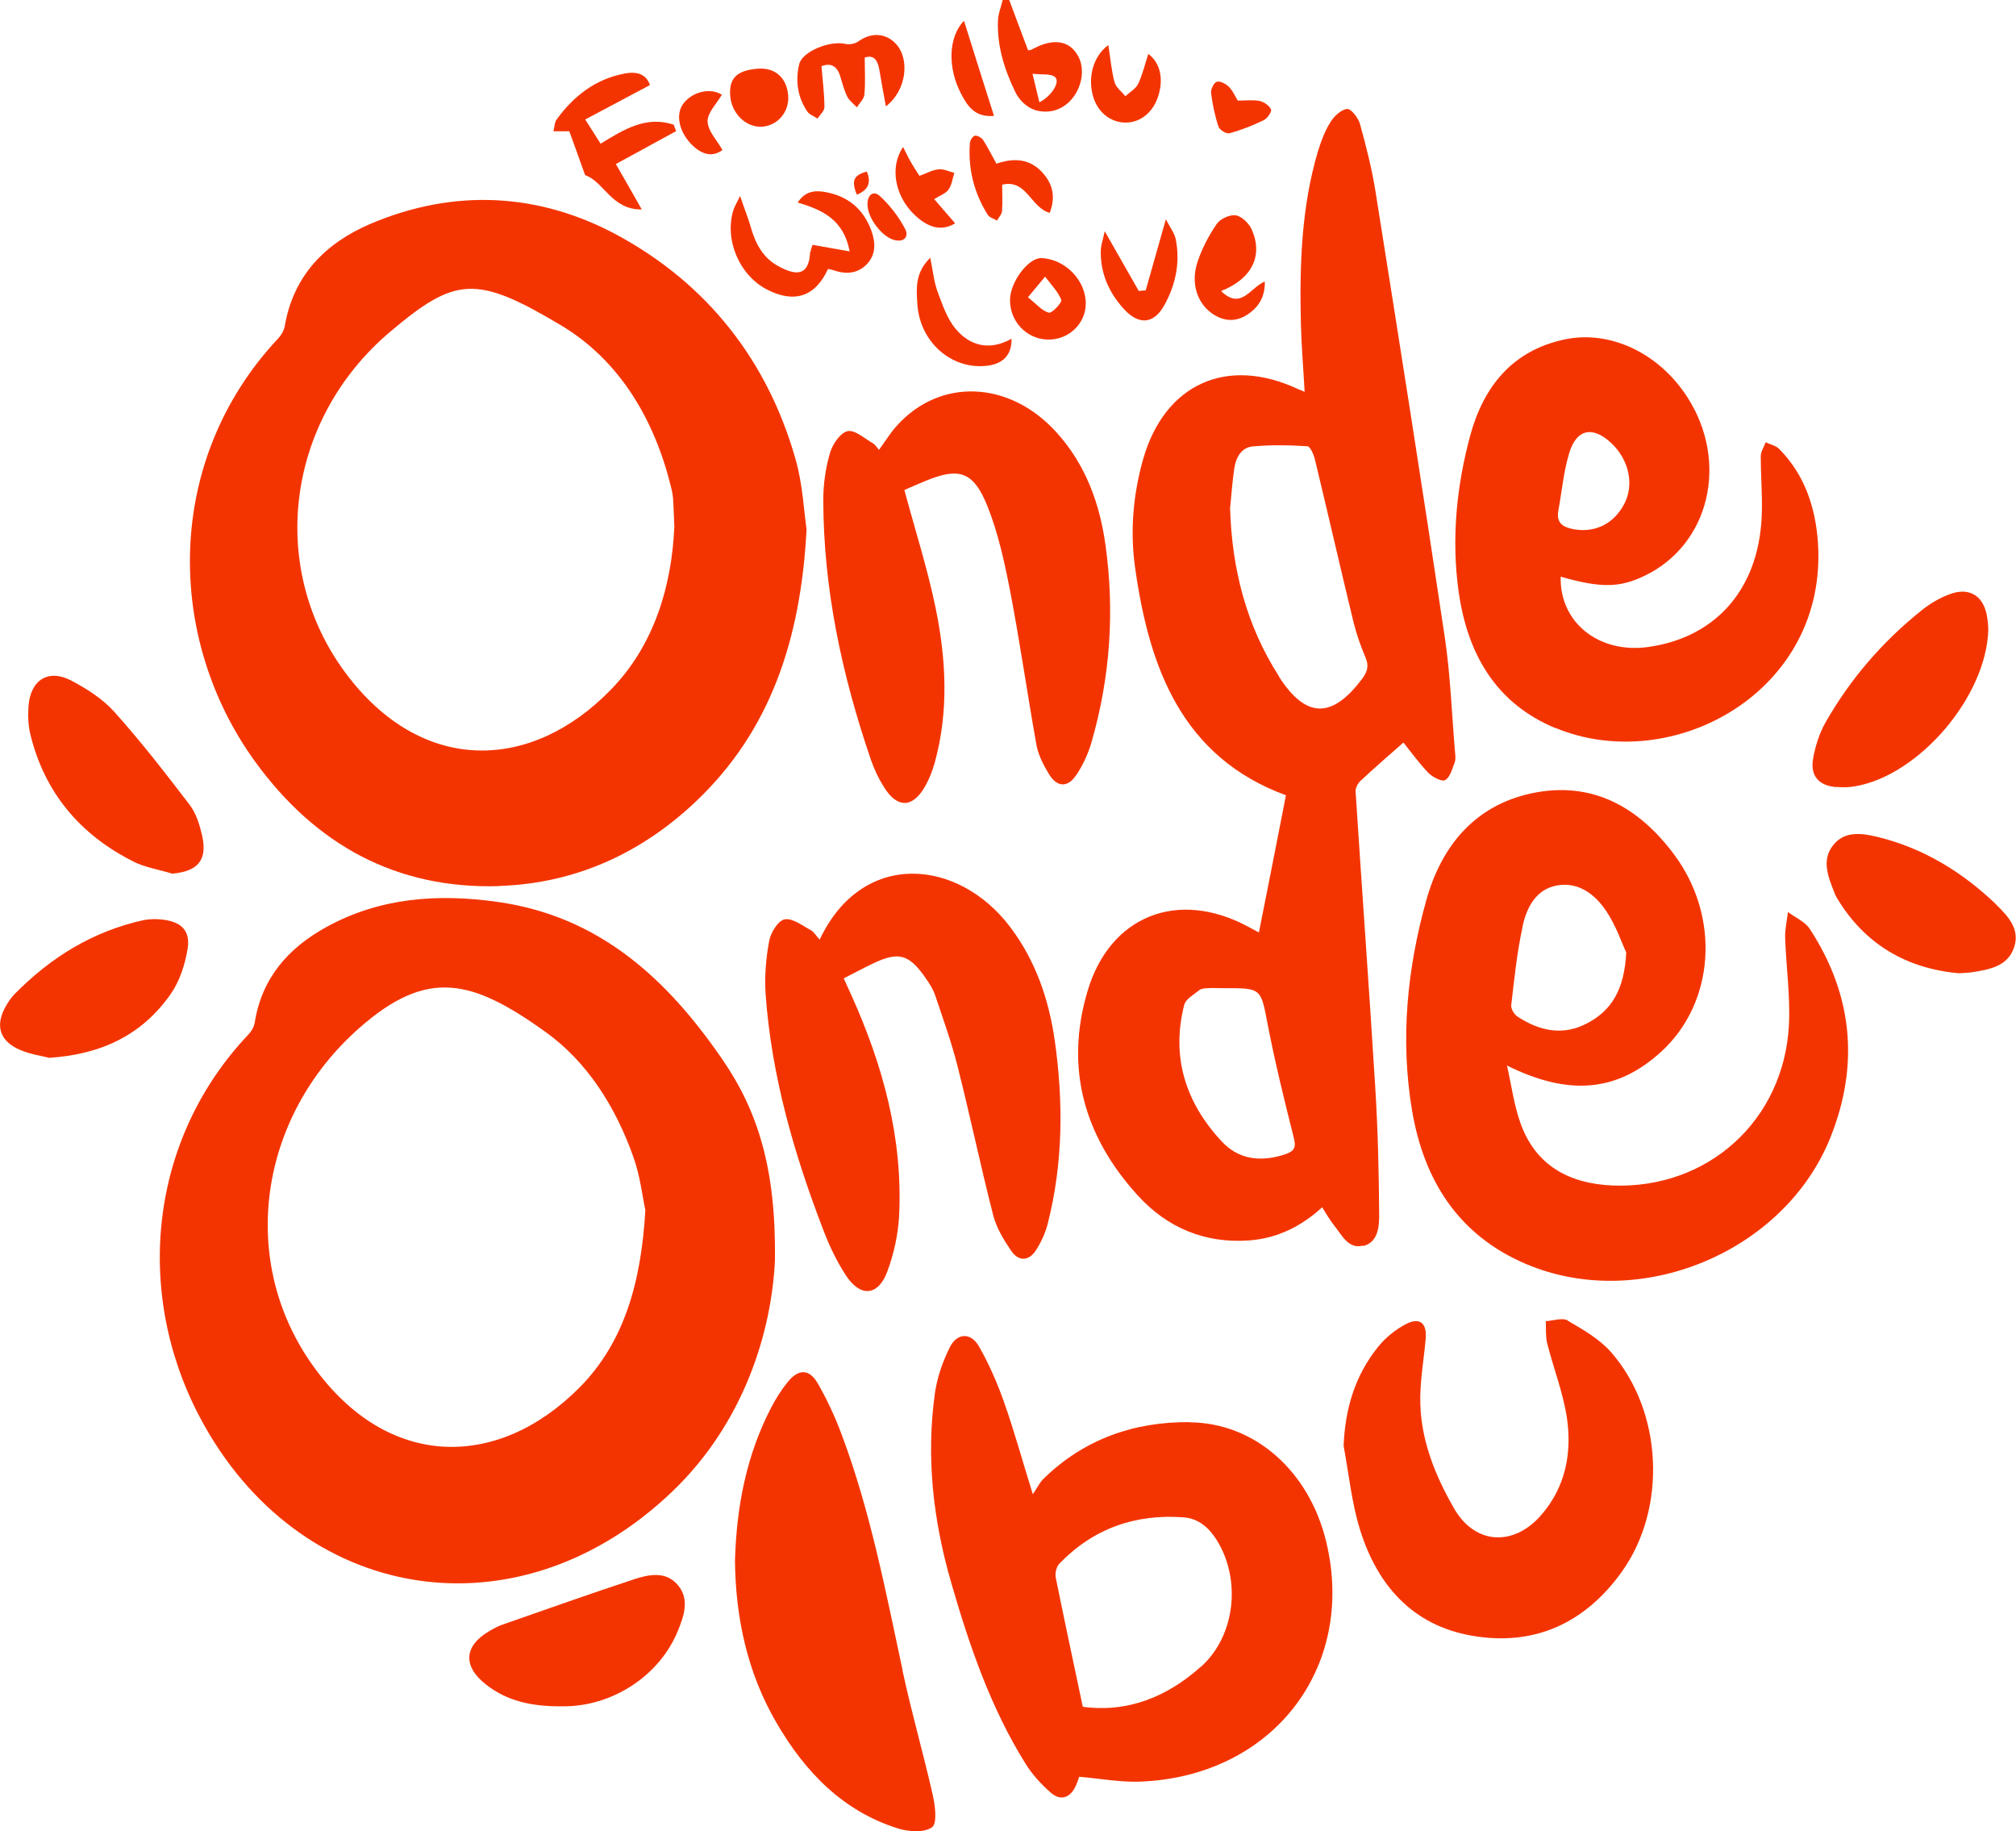 <?xml version="1.0" encoding="UTF-8"?>
<svg id="Layer_2" data-name="Layer 2" xmlns="http://www.w3.org/2000/svg" viewBox="0 0 123.05 111.75">
  <defs>
    <style>
      .cls-1 {
        fill: #f43400;
        stroke-width: 0px;
      }
    </style>
  </defs>
  <g id="Layer_1-2" data-name="Layer 1">
    <g>
      <path class="cls-1" d="m47.3,76.89c.07-5.52-1.02-9.06-3.2-12.23-3.36-4.9-7.49-8.74-13.7-9.62-3.66-.52-7.2-.28-10.5,1.54-2.3,1.27-3.92,3.1-4.35,5.81-.04.27-.21.55-.4.75-6.03,6.37-6.98,15.67-2.98,23.29,6.01,11.43,19.41,13.66,28.89,4.56,4.37-4.2,6.04-9.75,6.24-14.1Zm-11.95,7.8c-4.97,4.99-11.69,5.02-16.24-1.34-4.62-6.45-3.31-15.22,2.82-20.62,4.15-3.66,6.87-2.98,11.34.22,2.59,1.85,4.31,4.61,5.39,7.65.42,1.18.56,2.46.73,3.24-.25,4.38-1.28,8.08-4.04,10.85Z"/>
      <path class="cls-1" d="m30.49,54.06c4.64-.15,8.66-2.01,11.96-5.13,4.57-4.32,6.43-9.91,6.78-16.63-.16-1.08-.23-2.73-.67-4.27-1.71-6.03-5.38-10.68-10.82-13.65-4.81-2.62-10-2.9-15.13-.72-2.74,1.17-4.7,3.14-5.23,6.24-.05.27-.21.55-.4.75-6.97,7.43-6.9,18.28-1.39,25.85,3.66,5.03,8.58,7.77,14.91,7.57Zm-6.67-33.82c3.97-3.35,5.23-3.48,10.39-.41,3.61,2.15,5.75,5.78,6.76,9.94.05.2.09.41.11.61.03.5.05,1,.08,1.76-.16,3.59-1.21,7.22-3.89,9.96-4.82,4.95-11.34,5.14-15.93-.71-5.07-6.45-3.99-15.69,2.48-21.15Z"/>
      <path class="cls-1" d="m83.22,76.03c.92-.24.97-1.24.96-2-.02-2.56-.08-5.13-.24-7.69-.37-6.01-.81-12.02-1.2-18.04-.01-.21.13-.49.29-.64.85-.8,1.74-1.56,2.63-2.35.44.55.94,1.24,1.52,1.85.26.26.83.56,1.03.44.3-.17.43-.69.58-1.08.07-.18.04-.41.02-.62-.2-2.35-.28-4.72-.63-7.05-1.35-9.05-2.78-18.09-4.22-27.14-.22-1.39-.57-2.77-.95-4.14-.1-.37-.55-.95-.79-.92-.37.04-.8.45-1.02.81-.34.54-.57,1.17-.76,1.78-1.01,3.41-1.12,6.93-1.04,10.45.03,1.37.15,2.75.23,4.22-.2-.09-.31-.13-.41-.17-4.34-2.03-8.14-.31-9.45,4.29-.61,2.16-.8,4.38-.49,6.59.86,6.16,2.88,11.58,9.21,13.91-.54,2.77-1.09,5.56-1.65,8.37-.15-.08-.43-.23-.71-.38-4.25-2.26-8.39-.64-9.75,3.96-1.4,4.7-.2,8.88,3.06,12.46,1.8,1.98,4.1,2.95,6.82,2.75,1.71-.13,3.16-.85,4.44-2.02.26.4.46.77.72,1.09.47.58.87,1.48,1.76,1.25Zm-4.73-5.61c-1.47.5-2.86.38-3.93-.78-2.19-2.35-3.09-5.13-2.28-8.32.09-.36.58-.62.92-.9.12-.1.34-.11.51-.12.32-.02.65,0,.97,0,2.34-.01,2.27,0,2.7,2.24.45,2.31,1.01,4.6,1.59,6.89.14.56.05.8-.48.99Zm-.42-29.14c-2-3.11-2.88-6.57-2.99-10.26.08-.82.14-1.65.26-2.46.1-.66.44-1.26,1.13-1.32,1.1-.1,2.22-.08,3.33-.01.17.01.39.51.46.82.8,3.3,1.55,6.6,2.35,9.9.18.74.44,1.47.74,2.18.22.52.1.87-.21,1.29-1.83,2.44-3.42,2.44-5.07-.12Z"/>
      <path class="cls-1" d="m109.13,55.66c-.06.53-.19,1.06-.17,1.58.06,1.77.32,3.54.23,5.3-.3,5.83-4.95,10.03-10.77,9.8-2.63-.11-4.7-1.21-5.62-3.82-.4-1.12-.55-2.33-.82-3.5,3.77,1.87,6.72,1.62,9.42-.85,3.26-2.98,3.63-8.21.78-12.03-2.17-2.91-5.04-4.53-8.75-3.72-3.46.76-5.46,3.25-6.37,6.5-1.17,4.18-1.6,8.49-.88,12.8.71,4.26,2.8,7.63,6.94,9.4,6.92,2.96,15.76-.67,18.59-7.68,1.79-4.44,1.38-8.74-1.25-12.76-.29-.44-.88-.69-1.32-1.02Zm-16.2.87c.25-1.14.81-2.27,2.11-2.5,1.3-.23,2.31.54,2.99,1.55.61.9.96,1.97,1.23,2.54-.11,2.23-.87,3.53-2.38,4.32-1.5.79-2.92.47-4.26-.41-.2-.13-.4-.47-.38-.69.19-1.61.35-3.23.7-4.81Z"/>
      <path class="cls-1" d="m72.62,86.78c-3.39-.03-6.45,1.03-8.93,3.46-.23.22-.37.53-.65.94-.65-2.09-1.14-3.88-1.76-5.63-.41-1.16-.91-2.31-1.52-3.38-.5-.88-1.34-.85-1.79.05-.43.86-.76,1.81-.9,2.75-.56,3.95-.11,7.83,1,11.65,1.11,3.83,2.4,7.6,4.53,11.01.41.66.97,1.27,1.56,1.78.59.5,1.16.29,1.49-.41.1-.21.17-.44.22-.58,1.29.11,2.46.33,3.62.3,8.15-.26,13.31-6.93,11.46-14.63-1.03-4.3-4.34-7.27-8.35-7.3Zm.67,14.93c-2.05,1.83-4.45,2.81-7.2,2.44-.58-2.75-1.13-5.31-1.65-7.88-.05-.26.03-.66.21-.84,2.07-2.16,4.64-3.06,7.6-2.84.92.07,1.56.65,2.03,1.41,1.49,2.41,1.12,5.84-.99,7.72Z"/>
      <path class="cls-1" d="m94.94,44.42c7.16,2.96,16.65-2.22,16.02-11.33-.15-2.13-.81-4.12-2.36-5.69-.2-.21-.55-.28-.83-.41-.11.29-.3.57-.3.86,0,1.09.09,2.19.07,3.28-.06,4.63-2.67,7.75-6.94,8.35-3.02.42-5.42-1.51-5.34-4.29,2.47.7,3.59.68,5.13-.06,3.95-1.9,5.15-6.92,2.61-10.88-1.73-2.7-4.73-4.14-7.54-3.53-3.15.68-4.9,2.87-5.71,5.81-.85,3.12-1.17,6.35-.72,9.57.53,3.76,2.24,6.81,5.91,8.33Zm.84-16.78c.45-1.48,1.45-1.66,2.58-.59,1.08,1.02,1.39,2.53.78,3.7-.65,1.24-1.83,1.8-3.16,1.53-.62-.13-.98-.39-.87-1.09.22-1.18.32-2.4.67-3.54Z"/>
      <path class="cls-1" d="m56.48,59.66c.24.34.47.69.6,1.08.49,1.45,1.01,2.9,1.38,4.38.76,3,1.39,6.03,2.16,9.03.2.78.65,1.52,1.11,2.19.46.66,1.08.61,1.51-.06.31-.49.57-1.05.71-1.61.94-3.69.96-7.43.43-11.17-.36-2.51-1.17-4.88-2.72-6.93-3.17-4.2-9.04-4.74-11.63.77-.22-.24-.34-.47-.54-.58-.52-.28-1.12-.75-1.6-.66-.4.08-.85.81-.94,1.31-.2,1.06-.29,2.17-.22,3.25.36,5.02,1.75,9.8,3.55,14.47.36.93.8,1.85,1.34,2.68.88,1.36,1.97,1.29,2.53-.2.41-1.09.67-2.28.73-3.44.23-4.73-.99-9.18-2.92-13.45-.15-.34-.3-.67-.46-1.02.65-.33,1.19-.62,1.75-.89,1.58-.76,2.21-.6,3.22.83Z"/>
      <path class="cls-1" d="m65.7,47.29c.4-.61.72-1.3.92-1.99,1.14-3.94,1.42-7.96.86-12.01-.35-2.55-1.21-4.93-2.98-6.89-2.87-3.19-7.13-3.37-9.78-.4-.39.43-.69.94-1.07,1.45-.14-.16-.23-.32-.37-.4-.51-.29-1.11-.84-1.55-.74-.44.1-.92.8-1.07,1.33-.27.92-.41,1.91-.41,2.87.01,5.46,1.15,10.72,2.91,15.86.2.58.47,1.15.8,1.67.82,1.31,1.77,1.27,2.53-.1.24-.43.42-.91.56-1.39.87-3.15.7-6.34.05-9.48-.49-2.38-1.24-4.71-1.9-7.17.32-.14.77-.34,1.23-.53,2.09-.87,2.97-.63,3.83,1.49.66,1.65,1.05,3.43,1.39,5.18.6,3.12,1.05,6.28,1.61,9.41.11.62.43,1.23.76,1.78.5.82,1.15.85,1.67.06Z"/>
      <path class="cls-1" d="m95.7,80.58c-.33-.19-.89.01-1.35.04.02.44-.02.9.08,1.33.38,1.51.96,2.98,1.2,4.51.33,2.17-.06,4.26-1.55,5.98-1.68,1.94-4.04,1.83-5.32-.38-1.21-2.1-2.12-4.37-2.07-6.86.02-1.18.23-2.35.33-3.52.08-.95-.37-1.32-1.21-.88-.63.33-1.24.82-1.69,1.38-1.41,1.74-2.02,3.78-2.11,6.05.32,1.71.49,3.46,1,5.11,1.05,3.38,3.2,5.84,6.82,6.47,3.82.67,6.92-.77,9.16-3.9,2.77-3.87,2.5-9.76-.63-13.37-.71-.82-1.72-1.4-2.67-1.95Z"/>
      <path class="cls-1" d="m55.09,101.91c-1.04-4.85-1.97-9.72-3.72-14.38-.4-1.07-.89-2.13-1.46-3.12-.52-.89-1.17-.89-1.83-.08-.39.48-.72,1.01-1.01,1.56-1.51,2.91-2.12,6.05-2.21,9.37.04,3.45.75,6.8,2.53,9.86,1.74,2.99,4.04,5.4,7.44,6.46.65.2,1.59.26,2.06-.08.32-.23.19-1.3.05-1.94-.58-2.56-1.31-5.08-1.86-7.65Z"/>
      <path class="cls-1" d="m112.08,48.02c.38.03.77.03,1.15-.04,3.89-.66,8.03-5.47,8.13-9.58-.01-.15-.02-.45-.07-.74-.2-1.29-1.07-1.86-2.29-1.4-.6.22-1.18.56-1.68.96-2.4,1.91-4.38,4.2-5.9,6.87-.38.67-.63,1.47-.76,2.24-.17,1.04.38,1.62,1.43,1.7Z"/>
      <path class="cls-1" d="m8.09,52.55c.74.38,1.61.51,2.42.76,1.56-.13,2.16-.82,1.83-2.31-.15-.65-.36-1.35-.75-1.87-1.48-1.94-2.98-3.87-4.6-5.68-.71-.79-1.67-1.41-2.62-1.91-1.41-.75-2.51-.06-2.63,1.55-.04.58-.02,1.19.12,1.75.87,3.53,3.02,6.08,6.24,7.71Z"/>
      <path class="cls-1" d="m38.67,96.38c-2.68.88-5.34,1.83-8.01,2.76-.28.1-.54.24-.79.39-1.55.9-1.64,2.14-.21,3.26,1.29,1.01,2.79,1.36,4.77,1.33,2.9,0,5.82-1.82,6.95-4.62.37-.9.72-1.91,0-2.77-.74-.89-1.8-.65-2.72-.35Z"/>
      <path class="cls-1" d="m121.85,55.2c-2.07-1.99-4.47-3.46-7.29-4.14-.96-.23-2.01-.36-2.69.54-.7.91-.28,1.91.09,2.86.04.11.09.22.15.32,1.72,2.88,4.31,4.33,7.46,4.61.38-.03.62-.03.85-.07,1.04-.17,2.12-.36,2.51-1.5.39-1.12-.38-1.93-1.09-2.62Z"/>
      <path class="cls-1" d="m11.45,57.91c.18-1.1-.36-1.64-1.47-1.79-.4-.05-.84-.05-1.23.03-3.09.68-5.67,2.28-7.87,4.52-.2.21-.37.46-.52.72-.67,1.17-.4,2.13.85,2.67.64.28,1.35.37,1.79.49,3.24-.21,5.69-1.43,7.41-3.88.55-.78.88-1.8,1.04-2.76Z"/>
      <path class="cls-1" d="m49.45,15.35c-.06,1.54-.89,1.48-1.98.87-.94-.52-1.38-1.41-1.66-2.41-.16-.54-.37-1.07-.64-1.85-.22.47-.35.66-.41.87-.55,1.82.37,3.97,2.06,4.84,1.67.86,2.95.43,3.72-1.26.11.03.22.04.33.08.76.26,1.48.22,2.05-.38.57-.61.52-1.35.25-2.08-.49-1.3-1.44-2.07-2.79-2.31-.61-.11-1.23-.08-1.69.64,1.5.44,2.81,1.04,3.17,2.98-.85-.15-1.54-.27-2.26-.4-.05.15-.12.28-.12.42Z"/>
      <path class="cls-1" d="m35.72,10.69c1.14.39,1.61,2.12,3.45,2.09-.58-1.02-1.07-1.89-1.58-2.77,1.25-.68,2.47-1.35,3.68-2.01-.05-.13-.1-.26-.15-.39-1.65-.56-3.02.27-4.46,1.16-.31-.49-.6-.95-.94-1.48,1.4-.74,2.67-1.42,3.95-2.1-.2-.59-.69-.87-1.56-.7-1.77.34-3.1,1.37-4.14,2.81-.12.16-.12.41-.19.71h.97c.33.91.64,1.77.97,2.69Z"/>
      <path class="cls-1" d="m49.9,7.23c.15-.23.42-.46.42-.69,0-.81-.11-1.62-.18-2.5.53-.21.94-.05,1.14.6.13.42.24.86.43,1.25.13.26.39.44.59.66.16-.26.44-.51.46-.79.07-.72.02-1.44.02-2.25.67-.21.82.3.92.9.11.66.23,1.31.37,2.08,1.29-.98,1.48-2.94.58-3.85-.63-.64-1.49-.66-2.25-.12-.21.15-.55.22-.8.16-.93-.22-2.63.45-2.82,1.24-.24,1.01-.1,2,.49,2.88.13.19.41.29.62.43Z"/>
      <path class="cls-1" d="m73.98,19.13c.7.48,1.43.54,2.15.07.69-.45,1.09-1.08,1.07-2.02-.9.37-1.44,1.77-2.67.58,1.89-.75,2.58-2.15,1.87-3.76-.17-.37-.6-.8-.97-.86-.37-.06-.96.22-1.17.53-.49.72-.91,1.52-1.18,2.35-.41,1.28,0,2.47.89,3.1Z"/>
      <path class="cls-1" d="m61.95,5.58c.29.6.83,1.09,1.49,1.2,1.98.33,3.12-2.01,2.36-3.37-.54-.97-1.55-1.1-2.84-.38-.05.03-.11.02-.21.04-.38-1.02-.77-2.04-1.15-3.07-.13,0-.26,0-.4,0-.1.43-.28.85-.29,1.29-.05,1.53.39,2.94,1.05,4.3Zm2.44-.88c.35.28-.21,1.18-.95,1.54-.12-.49-.23-.96-.42-1.74.58.07,1.1-.02,1.38.2Z"/>
      <path class="cls-1" d="m63.56,15.75c-.77-.03-1.88,1.42-1.91,2.5-.04,1.32.97,2.42,2.26,2.47,1.26.05,2.32-.91,2.36-2.13.05-1.44-1.24-2.79-2.71-2.84Zm.46,3.33c-.42-.11-.75-.52-1.28-.94.46-.55.76-.91,1.05-1.26.35.47.78.9.99,1.42.06.15-.57.83-.76.78Z"/>
      <path class="cls-1" d="m69.51,17.76c-.65-1.13-1.29-2.27-2.08-3.65-.12.55-.23.85-.24,1.16-.04,1.4.5,2.6,1.43,3.61.88.96,1.8.9,2.43-.23.7-1.24.99-2.6.72-4.02-.08-.41-.37-.77-.61-1.25-.45,1.58-.84,2.96-1.23,4.34-.14.01-.27.02-.41.03Z"/>
      <path class="cls-1" d="m59.51,8.28c-.13.02-.3.28-.31.45-.12,1.58.25,3.04,1.09,4.38.11.17.37.23.56.35.11-.19.29-.37.31-.57.04-.55.01-1.1.01-1.62,1.49-.36,1.74,1.4,2.9,1.72.37-.95.19-1.72-.38-2.39-.77-.9-1.75-1-2.87-.61-.29-.52-.53-1-.81-1.44-.1-.15-.35-.29-.5-.27Z"/>
      <path class="cls-1" d="m60.24,22.32c.99-.12,1.52-.66,1.5-1.65-1.31.74-2.52.46-3.41-.6-.52-.62-.81-1.48-1.1-2.26-.22-.59-.28-1.24-.45-2.08-.95.93-.84,1.89-.79,2.81.14,2.32,2.08,4.03,4.24,3.78Z"/>
      <path class="cls-1" d="m68.7,7.48c.9,0,1.67-.61,1.99-1.6.34-1.05.14-2.04-.6-2.59-.21.63-.35,1.26-.62,1.83-.15.3-.51.5-.78.75-.23-.28-.57-.53-.66-.85-.19-.7-.25-1.44-.38-2.27-.95.69-1.28,2.03-.91,3.2.29.92,1.05,1.52,1.95,1.53Z"/>
      <path class="cls-1" d="m46.53,7.73c.94-.07,1.65-.91,1.58-1.88-.08-1.09-.78-1.73-1.83-1.66-1.29.09-1.8.58-1.71,1.67.09,1.08.98,1.94,1.96,1.87Z"/>
      <path class="cls-1" d="m55.75,13.04c.87.87,1.71,1.09,2.55.59-.43-.5-.85-.99-1.28-1.48.36-.23.71-.34.88-.59.2-.28.24-.67.35-1.01-.32-.08-.65-.25-.96-.22-.39.04-.76.26-1.17.4-.18-.28-.36-.55-.52-.83-.17-.3-.32-.62-.48-.93-.86,1.28-.44,3,.62,4.06Z"/>
      <path class="cls-1" d="m60.67,7.07c-.62-1.95-1.21-3.81-1.83-5.8-.98,1-.99,2.9-.19,4.43.39.76.85,1.48,2.03,1.37Z"/>
      <path class="cls-1" d="m75.02,8.14c.73-.2,1.44-.48,2.12-.81.21-.1.5-.52.44-.65-.11-.24-.43-.46-.7-.52-.42-.08-.87-.02-1.33-.02-.16-.26-.3-.6-.54-.84-.18-.18-.53-.37-.74-.31-.18.05-.38.46-.35.69.09.69.23,1.38.45,2.04.06.2.48.46.65.41Z"/>
      <path class="cls-1" d="m44.1,9.16c-.32-.58-.89-1.15-.91-1.75-.02-.53.56-1.09.87-1.63-.68-.43-1.73-.21-2.31.49-.52.62-.35,1.67.39,2.47.66.71,1.34.87,1.95.42Z"/>
      <path class="cls-1" d="m54.54,14.63c.61.19.96-.17.71-.65-.39-.75-.93-1.45-1.55-2.02-.39-.36-.76-.07-.75.51-.01.78.82,1.92,1.58,2.16Z"/>
      <path class="cls-1" d="m52.3,11.88c.69-.28.89-.73.61-1.41-.81.22-.96.55-.61,1.41Z"/>
    </g>
  </g>
</svg>
